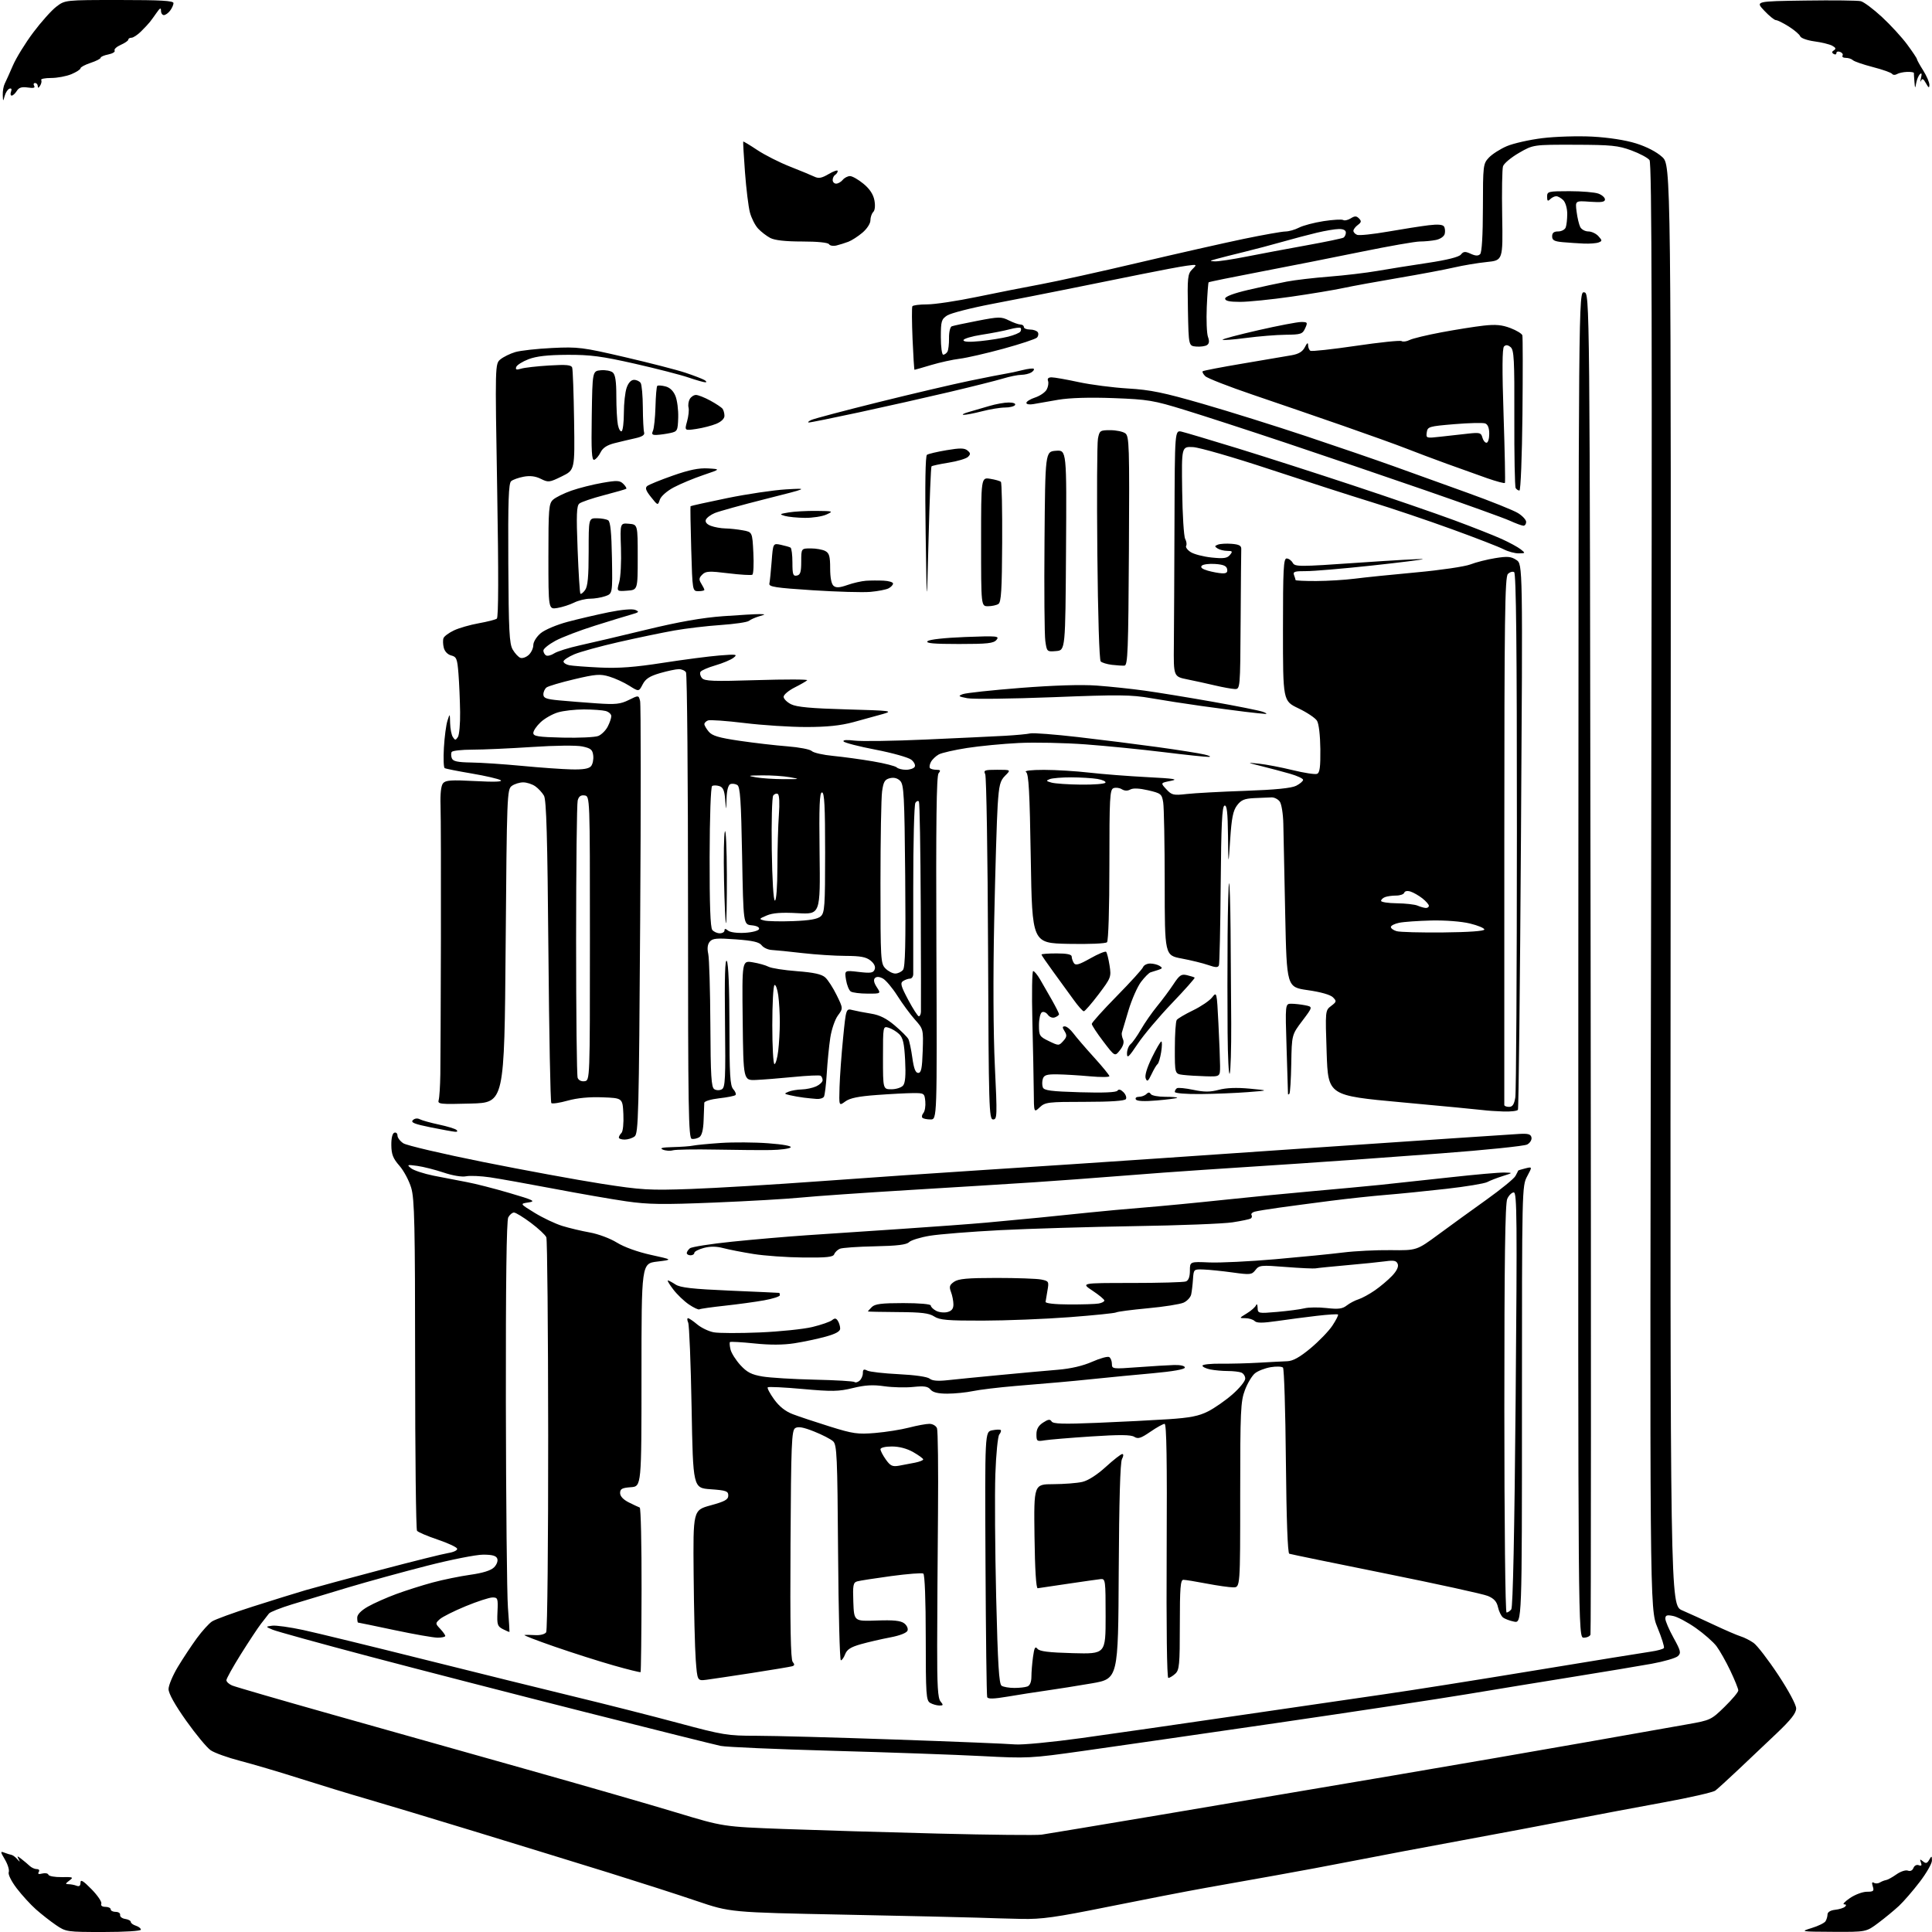 <?xml version="1.0" encoding="UTF-8" standalone="no"?>
<svg 
  version="1.1" 
  xmlns="http://www.w3.org/2000/svg" 
  xmlns:xlink="http://www.w3.org/1999/xlink" 
  xmlns:svg="http://www.w3.org/2000/svg"
  xmlns:rdf="http://www.w3.org/1999/02/22-rdf-syntax-ns#"
  xmlns:cc="http://creativecommons.org/ns#"
  xmlns:dc="http://purl.org/dc/elements/1.1/"
  viewBox="0 0 768 768"
  width="768"
  height="768"
>
<style>svg {background-color: white; }</style>"
<path stroke="none" fill="black" fill-rule="evenodd" d="M41.15,768.00C26.60,768.00 26.22,767.95 22.26,765.25C20.04,763.74 16.45,760.92 14.28,759.00C12.12,757.08 8.67,753.30 6.62,750.61C4.49,747.81 3.14,745.07 3.47,744.22C3.78,743.40 3.11,741.16 1.98,739.24C0.11,736.08 0.09,735.82 1.71,736.45C2.70,736.84 3.95,737.23 4.50,737.32C5.04,737.42 6.09,738.17 6.82,739.00C8.00,740.33 8.06,740.33 7.38,739.00C6.70,737.67 6.83,737.67 8.55,739.00C9.62,739.83 11.09,741.06 11.82,741.75C12.55,742.44 13.81,743.00 14.63,743.00C15.50,743.00 15.82,743.48 15.40,744.16C14.91,744.95 15.36,745.14 16.80,744.76C17.96,744.46 19.06,744.67 19.25,745.24C19.43,745.80 21.82,746.23 24.54,746.18C29.09,746.11 29.34,746.22 27.56,747.55C25.96,748.75 25.90,749.00 27.23,749.00C28.11,749.00 29.55,749.27 30.42,749.61C31.51,750.03 32.00,749.64 32.00,748.37C32.00,746.98 33.07,747.62 36.38,750.99C38.79,753.45 40.54,756.03 40.27,756.73C39.97,757.51 40.60,758.00 41.89,758.00C43.05,758.00 44.00,758.45 44.00,759.00C44.00,759.55 44.90,760.00 46.00,760.00C47.10,760.00 47.89,760.55 47.75,761.23C47.61,761.90 48.51,762.61 49.75,762.80C50.99,762.98 52.00,763.53 52.00,764.00C52.00,764.48 52.90,765.15 54.00,765.50C55.10,765.85 56.00,766.55 56.00,767.07C56.00,767.60 49.67,768.00 41.15,768.00zM728.67,767.93C715.64,767.86 715.55,767.85 720.20,766.41C722.79,765.62 725.25,764.41 725.67,763.73C726.10,763.06 726.46,761.83 726.47,761.00C726.49,760.08 727.66,759.37 729.50,759.17C731.15,758.99 732.93,758.43 733.45,757.92C734.04,757.35 733.90,757.00 733.06,757.00C732.32,757.00 733.38,755.88 735.40,754.50C737.43,753.12 740.45,752.00 742.11,752.00C744.74,752.00 745.05,751.72 744.46,749.87C744.01,748.44 744.15,747.97 744.89,748.43C745.50,748.81 746.56,748.77 747.25,748.34C747.94,747.91 749.05,747.47 749.71,747.37C750.38,747.27 752.25,746.24 753.87,745.09C755.49,743.94 757.53,743.27 758.40,743.60C759.37,743.97 760.23,743.56 760.62,742.55C760.99,741.59 761.89,741.13 762.74,741.45C763.80,741.86 764.04,741.55 763.59,740.37C763.07,739.02 763.22,738.94 764.40,739.91C765.55,740.87 766.05,740.75 766.89,739.31C767.86,737.63 767.94,737.65 767.97,739.60C767.99,740.76 765.80,744.58 763.11,748.10C760.42,751.62 756.71,755.91 754.86,757.63C753.01,759.35 749.33,762.39 746.67,764.38C741.85,768.00 741.85,768.00 728.67,767.93zM406.05,762.80C400.80,762.69 392.90,762.46 388.50,762.30C384.10,762.14 360.20,761.60 335.39,761.10C290.28,760.20 290.28,760.20 276.89,755.66C269.53,753.15 253.82,748.11 242.00,744.43C230.18,740.76 206.10,733.36 188.50,727.97C170.90,722.59 151.55,716.76 145.50,715.02C139.45,713.28 127.75,709.70 119.50,707.08C111.25,704.45 100.45,701.26 95.50,699.98C90.55,698.70 85.26,696.80 83.74,695.75C82.23,694.71 77.84,689.42 73.99,683.99C69.52,677.69 67.00,673.16 67.00,671.44C67.00,669.97 68.66,666.00 70.69,662.63C72.72,659.26 76.11,654.14 78.22,651.25C80.33,648.37 83.06,645.35 84.28,644.55C85.50,643.75 92.80,641.09 100.50,638.63C108.20,636.17 117.65,633.24 121.50,632.11C125.35,630.99 138.81,627.35 151.42,624.02C164.02,620.69 176.07,617.69 178.20,617.35C180.38,617.00 181.92,616.24 181.72,615.62C181.53,615.00 178.02,613.38 173.94,612.00C169.85,610.62 166.17,609.05 165.77,608.50C165.36,607.95 165.02,578.22 165.02,542.43C165.00,486.73 164.78,476.61 163.46,472.17C162.61,469.31 160.50,465.36 158.76,463.38C156.25,460.52 155.60,458.88 155.56,455.25C155.52,452.46 155.98,450.53 156.75,450.27C157.44,450.03 158.00,450.54 158.00,451.39C158.00,452.25 159.05,453.64 160.34,454.48C161.62,455.33 175.91,458.67 192.09,461.92C208.26,465.16 229.38,469.04 239.00,470.54C255.05,473.04 258.00,473.22 274.50,472.64C284.40,472.29 307.57,470.90 326.00,469.55C344.43,468.20 374.12,466.16 392.00,465.02C409.88,463.89 440.93,461.83 461.00,460.45C481.07,459.07 507.18,457.28 519.00,456.47C530.83,455.67 543.88,454.78 548.00,454.50C552.12,454.22 565.40,453.32 577.50,452.50C589.60,451.68 601.52,450.89 603.98,450.75C607.51,450.55 608.53,450.86 608.79,452.18C608.97,453.11 608.20,454.36 607.07,454.96C605.94,455.57 590.50,457.16 572.76,458.49C555.02,459.83 529.92,461.63 517.00,462.49C504.07,463.35 486.75,464.49 478.50,465.02C470.25,465.55 455.40,466.64 445.50,467.44C435.60,468.23 420.07,469.38 411.00,469.98C401.93,470.57 379.65,471.96 361.50,473.05C343.35,474.15 324.00,475.49 318.50,476.04C313.00,476.59 297.44,477.49 283.92,478.04C263.39,478.88 257.64,478.80 248.92,477.54C243.19,476.71 230.18,474.45 220.00,472.51C209.82,470.58 198.49,468.55 194.81,468.01C191.13,467.47 186.84,467.28 185.28,467.59C183.60,467.93 179.92,467.32 176.34,466.11C172.99,464.99 168.28,463.79 165.88,463.46C161.83,462.91 161.64,462.98 163.39,464.39C164.43,465.24 168.48,466.57 172.39,467.36C176.30,468.14 182.20,469.28 185.50,469.89C188.80,470.49 196.45,472.45 202.50,474.23C212.23,477.09 213.10,477.53 210.06,477.99C206.63,478.50 206.63,478.50 212.56,482.14C215.83,484.14 220.75,486.47 223.50,487.32C226.25,488.17 231.19,489.35 234.48,489.93C237.81,490.52 242.58,492.31 245.22,493.95C248.09,495.73 253.47,497.67 258.74,498.83C267.50,500.75 267.50,500.75 261.25,501.50C255.00,502.26 255.00,502.26 255.00,546.57C255.00,590.89 255.00,590.89 250.75,591.19C247.27,591.44 246.50,591.86 246.50,593.50C246.50,594.79 247.75,596.12 250.00,597.25C251.93,598.21 253.86,599.12 254.30,599.27C254.74,599.41 255.07,614.13 255.03,631.96C254.99,649.79 254.81,664.52 254.64,664.69C254.47,664.86 249.65,663.67 243.92,662.04C238.19,660.41 227.65,657.06 220.50,654.58C213.35,652.11 207.95,650.02 208.50,649.94C209.05,649.86 211.02,649.88 212.89,649.99C214.81,650.09 216.64,649.60 217.12,648.84C217.59,648.10 217.94,612.85 217.91,570.50C217.88,528.15 217.55,492.76 217.18,491.85C216.81,490.94 214.04,488.36 211.03,486.10C208.02,483.85 205.00,482.00 204.31,482.00C203.63,482.00 202.60,482.87 202.04,483.93C201.35,485.22 201.03,509.91 201.09,557.68C201.15,597.18 201.51,633.77 201.91,639.00C202.30,644.23 202.58,648.59 202.53,648.70C202.48,648.81 201.32,648.33 199.97,647.64C197.73,646.50 197.52,645.87 197.76,640.69C198.00,635.37 197.87,635.00 195.76,635.02C194.52,635.03 189.72,636.59 185.11,638.49C180.49,640.40 175.87,642.71 174.84,643.64C173.01,645.30 173.02,645.39 174.98,647.48C176.09,648.66 177.00,649.94 177.00,650.31C177.00,650.69 175.65,651.00 173.99,651.00C172.34,651.00 164.62,649.65 156.84,648.00C149.05,646.35 142.53,645.00 142.34,645.00C142.15,645.00 142.00,644.12 142.00,643.04C142.00,641.79 143.52,640.22 146.25,638.66C148.59,637.33 153.65,635.08 157.50,633.66C161.35,632.24 167.88,630.17 172.00,629.06C176.12,627.95 182.88,626.57 187.00,625.99C191.93,625.30 195.15,624.29 196.39,623.05C197.46,621.98 198.02,620.48 197.67,619.58C197.23,618.43 195.70,618.00 192.05,618.00C189.29,618.00 179.26,619.98 169.77,622.41C160.27,624.84 146.20,628.70 138.50,631.00C130.80,633.31 120.74,636.34 116.15,637.74C111.56,639.15 107.40,640.79 106.92,641.40C106.43,642.00 104.99,643.85 103.73,645.50C102.46,647.15 98.86,652.61 95.71,657.63C92.57,662.65 90.00,667.28 90.00,667.90C90.00,668.53 91.01,669.47 92.25,670.00C93.49,670.53 111.15,675.66 131.50,681.40C151.85,687.14 186.95,697.04 209.50,703.39C232.05,709.74 258.82,717.46 269.00,720.55C287.50,726.15 287.50,726.15 311.50,727.05C324.70,727.54 352.38,728.37 373.00,728.88C393.62,729.40 412.07,729.59 414.00,729.31C415.93,729.03 437.52,725.44 462.00,721.32C486.48,717.21 527.42,710.28 553.00,705.93C578.58,701.59 613.45,695.56 630.50,692.55C647.55,689.53 665.69,686.33 670.81,685.43C679.91,683.83 680.25,683.67 685.56,678.48C688.55,675.56 691.00,672.64 691.00,671.98C691.00,671.32 689.58,667.80 687.84,664.14C686.11,660.49 683.62,656.10 682.33,654.38C681.03,652.67 677.31,649.40 674.06,647.12C670.81,644.84 666.77,642.70 665.08,642.37C662.61,641.87 662.00,642.09 662.00,643.45C662.00,644.38 663.46,647.79 665.25,651.03C668.12,656.23 668.33,657.08 667.00,658.33C666.17,659.11 661.45,660.48 656.50,661.38C651.55,662.27 637.60,664.60 625.50,666.54C613.40,668.48 594.27,671.61 583.00,673.49C571.73,675.37 537.75,680.51 507.50,684.92C477.25,689.32 442.72,694.31 430.77,695.99C409.60,698.98 408.55,699.03 390.27,698.07C379.95,697.53 353.27,696.58 331.00,695.97C308.73,695.35 288.70,694.48 286.50,694.03C284.30,693.58 260.00,687.51 232.50,680.55C205.00,673.59 166.48,663.66 146.89,658.48C127.31,653.30 109.99,648.51 108.39,647.84C105.50,646.61 105.50,646.61 108.21,646.24C109.70,646.04 115.28,646.82 120.61,647.97C125.94,649.13 147.44,654.37 168.40,659.62C189.35,664.87 216.43,671.56 228.57,674.50C240.71,677.43 259.16,682.11 269.58,684.91C287.49,689.72 289.18,690.00 300.79,690.00C307.54,690.00 332.28,690.67 355.78,691.49C379.28,692.30 400.75,693.18 403.50,693.43C406.25,693.68 418.18,692.54 430.00,690.90C441.82,689.26 469.73,685.25 492.00,681.98C514.27,678.71 540.60,674.88 550.50,673.46C560.40,672.05 587.17,667.81 610.00,664.05C632.83,660.29 653.63,656.91 656.23,656.55C658.83,656.18 661.17,655.53 661.43,655.11C661.70,654.68 660.53,650.99 658.85,646.91C655.78,639.50 655.78,639.50 656.35,352.39C656.79,128.68 656.65,64.91 655.71,63.64C655.04,62.74 651.80,61.01 648.50,59.79C643.23,57.85 640.50,57.58 626.00,57.54C609.50,57.50 609.50,57.50 603.80,60.79C600.67,62.60 597.82,64.99 597.47,66.10C597.12,67.20 596.97,76.07 597.14,85.80C597.44,103.50 597.44,103.50 590.97,104.16C587.41,104.52 581.58,105.50 578.00,106.33C574.42,107.16 564.52,109.03 556.00,110.47C547.48,111.91 537.58,113.72 534.00,114.49C530.42,115.26 521.07,116.82 513.20,117.95C505.34,119.08 496.23,120.00 492.95,120.00C488.73,120.00 487.00,119.62 487.00,118.70C487.00,117.88 490.42,116.59 496.25,115.23C501.34,114.04 508.20,112.56 511.50,111.94C514.80,111.31 522.45,110.42 528.50,109.95C534.55,109.48 543.10,108.46 547.50,107.70C551.90,106.93 560.90,105.50 567.50,104.51C575.24,103.35 579.94,102.17 580.73,101.19C581.76,99.92 582.42,99.87 584.64,100.88C586.54,101.75 587.61,101.79 588.38,101.02C589.06,100.34 589.46,93.59 589.48,82.56C589.50,65.70 589.57,65.09 591.85,62.66C593.14,61.29 596.33,59.24 598.94,58.12C601.55,57.00 607.92,55.56 613.09,54.92C618.27,54.28 627.23,54.01 633.00,54.31C639.46,54.66 646.13,55.69 650.34,57.00C654.56,58.32 658.54,60.38 660.73,62.39C664.28,65.64 664.28,65.64 664.10,351.86C663.92,638.08 663.92,638.08 668.71,640.15C671.34,641.28 677.10,643.91 681.50,645.98C685.90,648.05 690.62,650.08 692.00,650.50C693.38,650.92 695.66,652.08 697.08,653.08C698.49,654.07 702.88,659.77 706.83,665.74C710.99,672.03 714.00,677.65 714.00,679.12C714.00,680.99 711.94,683.62 706.25,689.03C701.99,693.09 695.12,699.58 691.00,703.47C686.88,707.36 682.78,711.09 681.89,711.77C681.00,712.46 671.78,714.57 661.39,716.46C651.00,718.36 634.17,721.53 624.00,723.50C613.83,725.48 594.48,729.12 581.00,731.60C567.52,734.08 548.62,737.64 539.00,739.53C529.38,741.41 515.09,744.09 507.25,745.47C499.41,746.86 486.81,749.11 479.25,750.46C471.69,751.81 454.27,755.19 440.55,757.96C419.59,762.19 414.07,762.97 406.05,762.80zM373.37,677.97C372.34,677.95 370.71,677.48 369.75,676.92C368.16,675.99 368.00,673.66 368.00,651.01C368.00,636.05 367.61,625.88 367.03,625.52C366.50,625.19 360.76,625.64 354.28,626.51C347.80,627.39 341.69,628.34 340.71,628.63C339.16,629.09 338.96,630.17 339.21,636.83C339.50,644.50 339.50,644.50 348.50,644.18C355.14,643.94 358.00,644.23 359.41,645.28C360.49,646.09 361.07,647.37 360.75,648.21C360.40,649.11 357.68,650.18 353.84,650.90C350.35,651.56 345.12,652.77 342.21,653.59C338.24,654.71 336.69,655.69 335.98,657.54C335.47,658.89 334.69,660.00 334.25,660.00C333.81,660.00 333.32,640.76 333.15,617.25C332.88,578.79 332.68,574.34 331.18,572.94C330.25,572.08 326.85,570.33 323.61,569.04C319.31,567.33 317.28,566.97 316.11,567.70C314.68,568.61 314.47,573.67 314.24,613.99C314.05,646.36 314.30,659.66 315.10,660.62C315.95,661.64 315.89,662.07 314.86,662.37C314.11,662.59 306.98,663.78 299.00,665.02C291.02,666.25 282.86,667.47 280.85,667.73C277.20,668.19 277.20,668.19 276.57,659.85C276.23,655.26 275.85,639.98 275.73,625.91C275.50,600.32 275.50,600.32 282.50,598.40C288.18,596.84 289.50,596.11 289.50,594.49C289.50,592.74 288.66,592.44 282.50,592.00C275.50,591.50 275.50,591.50 274.92,559.50C274.60,541.90 273.99,526.71 273.56,525.75C273.13,524.79 273.11,524.00 273.50,524.00C273.89,524.00 275.53,525.11 277.14,526.46C278.74,527.81 281.70,529.23 283.71,529.61C285.72,529.98 293.92,530.01 301.93,529.67C309.94,529.33 319.40,528.36 322.94,527.50C326.48,526.64 330.00,525.42 330.76,524.78C331.83,523.90 332.36,523.96 333.06,525.06C333.56,525.85 333.98,527.23 333.98,528.12C334.00,529.24 332.24,530.22 328.25,531.33C325.09,532.20 319.51,533.39 315.85,533.96C311.40,534.66 306.13,534.69 299.90,534.04C294.78,533.51 290.40,533.27 290.17,533.49C289.95,533.72 290.05,535.07 290.41,536.50C290.77,537.93 292.53,540.70 294.33,542.67C296.94,545.51 298.72,546.43 303.05,547.17C306.05,547.68 315.39,548.25 323.80,548.44C332.22,548.62 339.38,549.05 339.71,549.38C340.04,549.71 340.92,549.48 341.66,548.87C342.40,548.26 343.00,546.89 343.00,545.84C343.00,544.34 343.38,544.13 344.75,544.83C345.71,545.33 351.35,545.97 357.27,546.26C363.64,546.57 368.65,547.29 369.54,548.03C370.57,548.89 372.83,549.08 376.77,548.64C379.92,548.29 389.25,547.37 397.50,546.59C405.75,545.80 416.10,544.86 420.50,544.50C425.67,544.07 430.51,542.94 434.18,541.31C437.30,539.93 440.34,539.09 440.93,539.46C441.52,539.82 442.00,541.05 442.00,542.19C442.00,544.20 442.31,544.23 452.25,543.49C457.89,543.07 464.41,542.68 466.75,542.61C469.28,542.55 471.00,542.95 471.00,543.62C471.00,544.32 466.28,545.16 458.25,545.89C451.24,546.52 441.23,547.48 436.00,548.03C430.77,548.57 424.02,549.23 421.00,549.48C417.98,549.74 410.10,550.40 403.50,550.96C396.90,551.52 389.34,552.43 386.70,552.99C384.06,553.54 379.50,554.00 376.57,554.00C372.88,554.00 370.83,553.50 369.90,552.38C368.84,551.10 367.40,550.88 363.03,551.33C359.99,551.65 354.80,551.52 351.50,551.05C347.00,550.40 343.88,550.58 339.02,551.77C333.38,553.15 330.79,553.20 319.13,552.15C311.76,551.48 305.49,551.18 305.19,551.48C304.89,551.77 306.03,553.92 307.71,556.26C309.77,559.10 312.21,561.05 315.14,562.16C317.54,563.08 324.15,565.28 329.82,567.05C339.10,569.95 340.94,570.21 347.90,569.63C352.16,569.27 358.22,568.31 361.37,567.49C364.52,566.67 368.15,566.00 369.44,566.00C370.75,566.00 372.09,566.78 372.47,567.75C372.84,568.71 373.02,583.90 372.87,601.50C372.71,619.10 372.56,642.77 372.54,654.10C372.51,670.13 372.80,675.06 373.87,676.35C375.07,677.78 375.00,678.00 373.37,677.97zM400.67,674.41C394.98,675.37 392.72,675.43 392.42,674.62C392.19,674.00 391.89,650.02 391.75,621.32C391.50,569.15 391.50,569.15 394.41,568.57C396.01,568.25 397.54,568.20 397.80,568.47C398.07,568.73 397.81,569.53 397.23,570.23C396.65,570.93 395.95,578.02 395.67,585.98C395.39,593.95 395.54,615.95 395.99,634.87C396.65,661.77 397.12,669.46 398.16,670.12C398.90,670.59 401.15,670.98 403.17,670.98C405.19,670.99 407.55,670.73 408.42,670.39C409.41,670.01 410.00,668.58 410.00,666.53C410.00,664.74 410.29,661.19 410.64,658.64C411.14,654.98 411.51,654.29 412.39,655.40C413.22,656.45 416.82,656.90 426.50,657.16C439.50,657.50 439.50,657.50 439.50,642.50C439.50,628.09 439.42,627.51 437.50,627.72C436.40,627.84 430.55,628.67 424.50,629.57C418.45,630.46 413.05,631.27 412.50,631.35C411.87,631.44 411.40,623.86 411.23,610.75C410.96,590.00 410.96,590.00 418.73,589.98C423.00,589.96 428.18,589.56 430.24,589.08C432.55,588.55 436.12,586.26 439.57,583.11C442.65,580.30 445.59,578.00 446.12,578.00C446.68,578.00 446.64,578.81 446.00,580.00C445.30,581.31 444.86,596.67 444.71,624.67C444.50,667.34 444.50,667.34 434.00,669.16C428.23,670.15 420.12,671.44 416.00,672.02C411.88,672.60 404.98,673.67 400.67,674.41zM464.42,667.00C463.87,667.00 463.61,646.82 463.77,616.50C463.96,580.62 463.72,566.00 462.95,566.00C462.35,566.00 459.80,567.42 457.28,569.15C453.51,571.74 452.38,572.10 450.87,571.15C449.52,570.31 445.04,570.27 433.77,571.01C425.37,571.56 417.04,572.26 415.25,572.55C412.20,573.06 412.00,572.91 412.00,570.16C412.00,568.10 412.78,566.72 414.63,565.51C416.67,564.17 417.42,564.07 418.03,565.05C418.64,566.03 422.66,566.15 436.15,565.60C445.69,565.21 458.45,564.56 464.50,564.16C473.05,563.59 476.54,562.91 480.18,561.07C482.75,559.78 487.14,556.72 489.93,554.28C492.72,551.84 495.00,549.03 495.00,548.03C495.00,547.03 494.29,545.94 493.42,545.61C492.55,545.27 490.13,545.00 488.04,545.00C485.96,545.00 482.84,544.72 481.12,544.38C479.41,544.03 478.00,543.36 478.00,542.88C478.00,542.39 481.26,542.04 485.25,542.08C489.24,542.13 496.10,541.95 500.50,541.69C504.90,541.44 509.94,541.17 511.70,541.11C513.97,541.03 516.65,539.54 520.97,535.95C524.31,533.16 528.23,529.11 529.67,526.92C531.11,524.74 532.11,522.77 531.88,522.54C531.65,522.31 527.87,522.55 523.48,523.06C519.09,523.57 511.98,524.50 507.68,525.13C501.87,525.97 499.57,525.97 498.73,525.13C498.11,524.51 496.45,524.00 495.05,524.00C492.52,523.99 492.53,523.98 495.64,522.08C497.37,521.03 499.02,519.56 499.31,518.83C499.60,518.10 499.88,518.55 499.92,519.84C500.00,522.13 500.12,522.16 507.75,521.50C512.01,521.13 516.85,520.49 518.50,520.08C520.15,519.66 524.13,519.61 527.35,519.97C532.02,520.50 533.64,520.29 535.35,518.95C536.53,518.03 538.62,516.93 540.00,516.50C541.38,516.07 544.30,514.48 546.50,512.96C548.70,511.44 551.80,508.83 553.38,507.16C555.24,505.20 556.03,503.53 555.62,502.46C555.11,501.13 554.13,500.91 550.74,501.38C548.41,501.70 541.55,502.40 535.50,502.93C529.45,503.47 523.83,504.03 523.00,504.19C522.17,504.34 516.81,504.09 511.07,503.64C501.26,502.86 500.56,502.93 499.07,504.84C497.60,506.74 497.01,506.80 490.00,505.83C485.88,505.26 480.70,504.73 478.50,504.65C474.52,504.50 474.50,504.52 474.23,508.50C474.09,510.70 473.76,513.44 473.51,514.58C473.25,515.72 471.90,517.18 470.50,517.82C469.10,518.45 462.69,519.47 456.26,520.06C449.83,520.66 444.16,521.40 443.67,521.71C443.17,522.01 434.84,522.86 425.14,523.60C415.44,524.34 399.95,524.95 390.71,524.97C376.63,525.00 373.52,524.73 371.36,523.32C369.33,521.99 366.28,521.62 356.90,521.57C350.36,521.53 345.01,521.42 345.00,521.32C345.00,521.22 345.71,520.44 346.57,519.57C347.81,518.33 350.47,518.00 359.07,518.00C365.42,518.00 370.00,518.40 370.00,518.96C370.00,519.50 370.94,520.43 372.09,521.05C373.24,521.67 375.27,521.90 376.59,521.57C378.30,521.14 379.00,520.26 379.00,518.55C379.00,517.22 378.57,514.99 378.04,513.60C377.24,511.49 377.44,510.80 379.26,509.53C380.98,508.33 384.56,508.00 396.10,508.00C404.16,508.00 412.17,508.28 413.90,508.63C416.89,509.23 417.01,509.43 416.40,512.88C416.05,514.87 415.70,516.95 415.63,517.50C415.55,518.10 419.27,518.52 425.00,518.54C430.23,518.56 435.51,518.40 436.75,518.17C437.99,517.95 439.00,517.41 439.00,516.98C439.00,516.54 436.90,514.80 434.33,513.09C429.66,510.00 429.66,510.00 449.75,510.00C460.80,510.00 470.55,509.73 471.42,509.39C472.46,508.99 473.00,507.54 473.00,505.14C473.00,501.50 473.00,501.50 480.71,501.84C484.96,502.02 496.77,501.45 506.97,500.56C517.16,499.67 529.33,498.47 534.00,497.88C538.67,497.30 547.15,496.88 552.83,496.95C563.16,497.08 563.16,497.08 571.83,490.70C576.60,487.18 585.18,480.97 590.91,476.88C596.63,472.79 601.81,468.56 602.41,467.48C603.01,466.39 603.50,465.42 603.50,465.33C603.50,465.24 604.77,464.84 606.32,464.46C609.14,463.75 609.14,463.75 607.07,467.61C605.02,471.43 605.00,472.41 605.00,558.36C605.00,645.25 605.00,645.25 601.85,644.62C600.11,644.27 598.11,643.51 597.41,642.92C596.71,642.34 595.83,640.50 595.46,638.84C594.99,636.66 593.87,635.43 591.46,634.42C589.63,633.65 571.34,629.65 550.81,625.51C530.29,621.38 513.05,617.83 512.50,617.63C511.87,617.39 511.38,603.90 511.16,580.88C510.98,560.87 510.46,544.12 510.01,543.65C509.56,543.18 507.35,543.10 505.10,543.48C502.85,543.86 500.05,544.95 498.88,545.90C497.71,546.84 495.91,549.84 494.88,552.56C493.17,557.07 493.00,560.73 493.00,594.25C493.00,631.00 493.00,631.00 490.25,631.00C488.74,631.00 483.97,630.32 479.66,629.50C475.35,628.67 471.19,628.00 470.41,628.00C469.25,628.00 469.00,631.14 469.00,645.85C469.00,661.86 468.81,663.86 467.17,665.35C466.17,666.26 464.93,667.00 464.42,667.00zM629.57,651.00C627.31,651.00 627.31,651.00 627.41,383.46C627.50,115.92 627.50,115.92 629.73,116.21C631.95,116.50 631.95,116.50 632.30,382.53C632.49,528.85 632.46,649.11 632.24,649.78C632.02,650.45 630.82,651.00 629.57,651.00zM598.88,641.00C599.36,641.00 600.21,640.44 600.76,639.75C601.41,638.95 602.03,609.01 602.49,556.25C603.11,484.89 603.02,474.00 601.76,474.00C600.97,474.00 599.80,475.15 599.16,476.55C598.31,478.41 598.00,500.74 598.00,560.05C598.00,605.82 598.38,641.00 598.88,641.00zM357.38,582.64C359.10,582.34 361.96,581.80 363.75,581.43C365.54,581.07 367.00,580.49 366.99,580.14C366.99,579.79 365.21,578.49 363.04,577.25C360.55,575.82 357.44,575.00 354.55,575.00C351.92,575.00 350.00,575.46 350.00,576.10C350.00,576.70 350.96,578.54 352.13,580.19C353.94,582.72 354.75,583.10 357.38,582.64zM278.03,520.48C277.65,520.72 275.77,519.85 273.86,518.55C271.94,517.25 269.15,514.57 267.64,512.59C266.13,510.62 265.16,509.00 265.48,509.00C265.81,509.00 267.18,509.72 268.53,510.61C270.43,511.86 275.27,512.40 290.24,513.05C300.83,513.50 309.61,513.90 309.75,513.94C309.89,513.97 310.00,514.40 310.00,514.89C310.00,515.37 307.19,516.28 303.75,516.90C300.31,517.52 293.28,518.48 288.11,519.04C282.95,519.60 278.41,520.24 278.03,520.48zM319.28,499.88C312.80,499.82 303.90,499.19 299.50,498.48C295.10,497.78 289.70,496.72 287.50,496.14C284.78,495.42 282.30,495.40 279.75,496.08C277.69,496.63 276.00,497.51 276.00,498.04C276.00,498.57 275.32,499.00 274.50,499.00C273.68,499.00 273.00,498.61 273.00,498.12C273.00,497.64 273.56,496.78 274.25,496.22C274.94,495.65 282.48,494.47 291.00,493.59C299.52,492.71 313.02,491.55 321.00,491.01C328.98,490.48 345.85,489.35 358.50,488.50C371.15,487.65 386.23,486.54 392.00,486.02C397.77,485.50 407.23,484.61 413.00,484.04C418.77,483.47 427.77,482.55 433.00,482.00C438.23,481.45 448.12,480.54 455.00,479.99C461.88,479.44 476.05,478.08 486.50,476.96C496.95,475.85 512.92,474.29 522.00,473.49C531.08,472.69 543.00,471.58 548.50,471.02C554.00,470.45 566.60,469.09 576.50,468.00C586.40,466.90 596.08,466.05 598.00,466.10C601.50,466.20 601.50,466.20 597.37,467.50C595.09,468.22 592.32,469.29 591.21,469.89C590.09,470.48 582.73,471.70 574.84,472.59C566.95,473.48 556.23,474.56 551.00,474.98C545.77,475.40 535.88,476.46 529.00,477.34C522.12,478.22 512.90,479.45 508.50,480.06C504.10,480.67 499.71,481.39 498.74,481.66C497.76,481.93 497.21,482.53 497.50,483.00C497.79,483.48 497.65,484.10 497.19,484.38C496.72,484.67 493.45,485.36 489.92,485.90C486.39,486.45 468.88,487.13 451.00,487.41C433.12,487.70 409.05,488.42 397.50,489.01C385.95,489.61 373.41,490.61 369.64,491.23C365.87,491.85 362.15,493.00 361.37,493.77C360.34,494.80 356.66,495.25 347.73,495.43C341.00,495.56 334.75,496.00 333.83,496.41C332.91,496.82 331.91,497.79 331.61,498.58C331.18,499.71 328.62,499.98 319.28,499.88zM267.50,457.26C266.40,457.58 264.60,457.46 263.50,456.99C262.07,456.38 263.21,456.10 267.50,455.99C270.80,455.91 274.40,455.65 275.50,455.40C276.60,455.16 281.57,454.68 286.54,454.34C291.52,454.01 300.00,454.06 305.39,454.47C311.35,454.91 314.84,455.56 314.28,456.12C313.78,456.62 310.24,457.09 306.43,457.16C302.62,457.22 292.75,457.14 284.50,456.98C276.25,456.82 268.60,456.95 267.50,457.26zM248.31,453.00C247.04,453.00 246.00,452.64 246.00,452.20C246.00,451.76 246.47,450.93 247.05,450.35C247.64,449.76 247.97,446.47 247.80,442.90C247.50,436.50 247.50,436.50 239.50,436.20C234.29,436.00 229.46,436.46 225.66,437.52C222.45,438.42 219.52,438.86 219.16,438.49C218.80,438.13 218.28,410.98 218.00,378.17C217.62,332.84 217.20,317.97 216.24,316.30C215.55,315.09 213.99,313.40 212.77,312.55C211.55,311.70 209.39,311.00 207.97,311.00C206.55,311.00 204.51,311.64 203.44,312.42C201.57,313.79 201.48,315.93 201.00,376.08C200.50,438.32 200.50,438.32 187.18,438.68C174.80,439.02 173.89,438.92 174.38,437.27C174.67,436.30 174.97,431.68 175.04,427.00C175.11,422.32 175.21,398.02 175.27,373.00C175.32,347.98 175.26,324.20 175.12,320.18C174.97,315.50 175.32,312.32 176.11,311.37C177.13,310.14 179.36,309.98 188.92,310.49C196.52,310.90 199.98,310.78 199.00,310.14C198.17,309.61 193.00,308.41 187.50,307.48C182.00,306.55 177.17,305.59 176.76,305.34C176.35,305.09 176.21,301.43 176.46,297.20C176.70,292.96 177.34,288.15 177.87,286.50C178.83,283.50 178.83,283.50 178.93,287.50C178.99,289.70 179.47,292.18 180.02,293.00C180.89,294.33 181.11,294.33 182.01,293.00C182.57,292.18 182.97,287.68 182.90,283.00C182.83,278.32 182.54,271.50 182.25,267.82C181.78,261.86 181.47,261.08 179.38,260.56C177.98,260.21 176.78,258.97 176.41,257.49C176.06,256.12 176.02,254.40 176.30,253.66C176.58,252.92 178.45,251.54 180.46,250.59C182.46,249.64 186.89,248.37 190.30,247.76C193.71,247.15 196.95,246.32 197.50,245.92C198.16,245.42 198.21,228.25 197.64,194.89C196.78,144.60 196.78,144.60 198.97,142.82C200.17,141.85 202.81,140.56 204.83,139.96C206.85,139.36 213.45,138.62 219.50,138.33C229.86,137.83 231.55,138.05 248.50,141.99C258.40,144.29 269.20,147.07 272.50,148.18C275.80,149.28 279.18,150.58 280.00,151.06C280.82,151.54 281.01,151.95 280.41,151.97C279.81,151.99 276.80,151.13 273.72,150.08C270.65,149.02 261.01,146.54 252.32,144.57C239.17,141.60 234.64,141.00 225.50,141.05C217.68,141.09 213.22,141.60 210.08,142.80C207.65,143.74 205.46,145.13 205.20,145.90C204.84,146.97 205.30,147.12 207.12,146.56C208.43,146.15 213.43,145.58 218.23,145.29C225.10,144.87 227.07,145.05 227.45,146.13C227.71,146.88 228.05,156.35 228.21,167.17C228.50,186.83 228.50,186.83 223.32,189.37C218.41,191.78 217.97,191.83 215.01,190.36C212.87,189.29 210.73,189.02 208.19,189.49C206.16,189.87 203.91,190.66 203.20,191.26C202.17,192.11 201.93,199.02 202.06,223.92C202.20,250.73 202.46,255.91 203.81,258.22C204.68,259.71 206.05,261.19 206.84,261.49C207.64,261.80 209.12,261.29 210.14,260.37C211.17,259.45 212.00,257.67 212.00,256.43C212.00,255.17 213.28,253.10 214.92,251.72C216.55,250.35 221.30,248.34 225.67,247.18C229.98,246.03 237.35,244.32 242.05,243.36C247.21,242.32 251.37,241.96 252.55,242.46C254.24,243.17 254.04,243.41 251.00,244.27C249.07,244.81 242.55,246.80 236.50,248.71C230.45,250.61 223.36,253.32 220.75,254.74C218.14,256.16 216.00,257.89 216.00,258.60C216.00,259.31 216.47,260.17 217.04,260.53C217.62,260.88 219.08,260.52 220.29,259.73C221.51,258.94 226.10,257.50 230.50,256.53C234.90,255.57 246.82,252.77 257.00,250.30C269.88,247.18 279.14,245.55 287.50,244.94C294.10,244.46 300.62,244.09 302.00,244.12C304.44,244.17 304.43,244.19 301.69,245.02C300.14,245.48 298.34,246.29 297.69,246.81C297.03,247.34 292.00,248.07 286.50,248.45C281.00,248.82 272.68,249.81 268.00,250.64C263.32,251.47 253.43,253.53 246.00,255.22C238.57,256.91 230.59,259.11 228.25,260.11C225.91,261.11 224.00,262.39 224.00,262.95C224.00,263.50 225.01,264.17 226.25,264.43C227.49,264.68 233.00,265.10 238.50,265.36C245.94,265.71 252.34,265.23 263.50,263.49C271.75,262.21 281.88,260.89 286.00,260.56C292.78,260.02 293.32,260.11 291.59,261.46C290.55,262.28 287.31,263.64 284.39,264.49C281.48,265.33 278.82,266.49 278.46,267.06C278.11,267.62 278.37,268.74 279.04,269.54C280.05,270.77 283.49,270.90 300.87,270.36C312.22,270.01 321.22,270.03 320.87,270.41C320.53,270.78 318.28,272.08 315.87,273.29C313.47,274.51 311.50,276.17 311.50,276.99C311.50,277.80 312.85,279.15 314.50,279.97C316.71,281.07 322.53,281.60 336.50,281.99C354.18,282.48 355.19,282.61 351.00,283.82C348.52,284.53 343.23,285.99 339.24,287.06C334.04,288.45 328.71,289.00 320.45,289.00C314.11,289.00 303.06,288.29 295.90,287.41C288.75,286.54 282.24,286.08 281.45,286.38C280.65,286.69 280.00,287.35 280.00,287.86C280.00,288.36 280.79,289.72 281.75,290.86C283.12,292.49 285.79,293.28 294.00,294.48C299.77,295.33 308.32,296.32 312.99,296.68C317.66,297.04 322.03,297.88 322.70,298.56C323.38,299.24 327.21,300.11 331.22,300.49C335.22,300.88 342.32,301.85 347.00,302.65C351.67,303.44 355.93,304.53 356.45,305.05C356.97,305.57 358.63,306.00 360.14,306.00C361.65,306.00 363.21,305.48 363.60,304.84C364.00,304.19 363.41,302.94 362.27,302.01C361.14,301.10 354.75,299.30 348.06,298.01C341.38,296.73 335.65,295.25 335.33,294.72C334.97,294.15 336.64,294.02 339.62,294.40C342.30,294.75 355.07,294.56 368.00,293.98C380.93,293.41 395.10,292.73 399.50,292.49C403.90,292.24 408.43,291.81 409.57,291.54C410.71,291.27 419.26,291.93 428.57,293.00C437.88,294.07 452.14,295.87 460.25,296.99C468.37,298.11 476.69,299.43 478.75,299.92C480.81,300.40 481.60,300.83 480.50,300.88C479.40,300.92 471.30,300.07 462.50,298.98C453.70,297.90 439.75,296.51 431.50,295.90C423.25,295.29 411.32,295.04 405.00,295.35C398.68,295.66 389.42,296.55 384.43,297.33C379.44,298.10 374.38,299.26 373.20,299.89C372.02,300.53 370.60,301.88 370.06,302.89C369.51,303.91 369.35,305.02 369.70,305.37C370.05,305.72 371.21,306.00 372.29,306.00C373.84,306.00 374.01,306.29 373.10,307.38C372.26,308.39 372.03,326.87 372.23,376.88C372.50,445.00 372.50,445.00 369.92,445.00C368.50,445.00 367.04,444.70 366.68,444.34C366.31,443.98 366.49,443.11 367.08,442.41C367.66,441.71 367.99,439.64 367.82,437.82C367.51,434.60 367.37,434.50 363.00,434.52C360.52,434.53 354.00,434.87 348.50,435.28C341.22,435.81 337.82,436.51 336.00,437.86C333.50,439.70 333.50,439.70 333.73,432.10C333.86,427.92 334.49,419.18 335.14,412.68C336.31,400.86 336.31,400.86 338.91,401.52C340.33,401.88 343.65,402.53 346.27,402.94C349.69,403.49 352.36,404.83 355.69,407.65C358.24,409.81 360.68,412.24 361.09,413.04C361.50,413.84 362.22,417.20 362.67,420.50C363.27,424.80 363.93,426.50 365.00,426.50C366.20,426.50 366.56,424.74 366.79,417.80C367.07,409.15 367.05,409.06 363.69,405.30C361.83,403.21 358.69,398.94 356.71,395.81C354.73,392.69 352.13,389.61 350.95,388.97C349.53,388.21 348.45,388.15 347.80,388.80C347.15,389.45 347.40,390.68 348.52,392.39C350.23,395.00 350.23,395.00 344.87,394.98C341.91,394.98 338.92,394.60 338.21,394.15C337.51,393.71 336.65,391.62 336.31,389.51C335.69,385.69 335.69,385.69 341.37,386.36C346.15,386.92 347.16,386.76 347.69,385.36C348.11,384.28 347.52,383.03 346.06,381.84C344.29,380.42 342.06,380.00 336.14,379.98C331.94,379.97 324.23,379.47 319.00,378.87C313.77,378.26 308.28,377.71 306.79,377.63C305.31,377.56 303.51,376.73 302.79,375.79C301.82,374.49 299.28,373.91 292.48,373.41C284.91,372.85 283.24,373.00 282.14,374.33C281.26,375.39 281.06,377.01 281.54,379.18C281.93,380.97 282.31,393.61 282.38,407.26C282.48,427.79 282.75,432.23 283.95,432.97C284.78,433.48 286.07,433.50 286.95,433.01C288.30,432.25 288.46,428.78 288.20,406.32C287.99,388.50 288.21,380.97 288.92,382.00C289.55,382.92 289.95,392.78 289.96,407.40C289.97,427.36 290.22,431.58 291.49,432.98C292.32,433.91 292.72,434.95 292.37,435.30C292.02,435.65 289.10,436.23 285.87,436.59C282.64,436.96 279.98,437.76 279.96,438.38C279.93,439.00 279.82,442.10 279.70,445.29C279.57,449.15 279.00,451.39 278.00,452.04C277.17,452.56 275.82,452.88 275.00,452.73C273.68,452.50 273.50,441.46 273.50,360.48C273.50,309.89 273.14,267.94 272.69,267.25C272.25,266.56 270.97,266.00 269.84,266.00C268.72,266.00 265.37,266.71 262.39,267.57C258.24,268.78 256.62,269.83 255.46,272.07C253.95,274.99 253.95,274.99 250.13,272.58C248.04,271.26 244.46,269.62 242.18,268.94C238.58,267.86 236.80,267.99 228.28,270.01C222.90,271.28 217.94,272.75 217.25,273.28C216.56,273.81 216.00,275.05 216.00,276.03C216.00,277.50 217.13,277.93 222.25,278.41C225.69,278.73 232.44,279.27 237.26,279.60C244.71,280.11 246.61,279.91 249.94,278.26C253.86,276.32 253.86,276.32 254.45,278.66C254.77,279.95 254.79,319.14 254.48,365.75C253.98,443.07 253.79,450.61 252.27,451.75C251.36,452.44 249.58,453.00 248.31,453.00zM180.95,449.90C180.15,449.85 175.77,449.06 171.21,448.14C164.80,446.85 163.19,446.21 164.11,445.29C164.84,444.56 165.93,444.42 166.90,444.93C167.78,445.39 171.20,446.34 174.50,447.04C177.80,447.74 180.93,448.70 181.45,449.16C182.02,449.66 181.82,449.96 180.95,449.90zM394.77,445.00C393.15,445.00 393.02,440.70 392.77,377.25C392.62,339.99 392.11,308.71 391.64,307.75C390.88,306.19 391.39,306.00 396.35,306.00C401.91,306.00 401.91,306.00 399.56,308.35C397.54,310.37 397.12,312.04 396.59,320.10C396.25,325.27 395.63,345.93 395.21,366.00C394.74,388.35 394.85,410.74 395.47,423.75C396.43,443.62 396.39,445.00 394.77,445.00zM413.31,440.17C411.00,442.35 411.00,442.35 410.94,433.92C410.90,429.29 410.65,416.61 410.38,405.75C410.12,394.89 410.26,386.00 410.70,386.01C411.14,386.01 412.36,387.47 413.41,389.26C414.46,391.04 416.59,394.75 418.14,397.50C419.69,400.25 420.97,402.79 420.98,403.14C420.99,403.50 420.27,404.07 419.37,404.41C418.42,404.78 417.24,404.35 416.52,403.36C415.85,402.45 414.79,402.01 414.15,402.41C413.52,402.80 413.00,405.11 413.00,407.54C413.00,411.69 413.23,412.07 416.95,413.86C420.84,415.74 420.92,415.74 422.65,413.83C424.10,412.23 424.19,411.54 423.20,409.94C422.22,408.39 422.25,408.00 423.30,408.00C424.03,408.00 425.54,409.24 426.67,410.75C427.79,412.26 431.47,416.55 434.85,420.27C438.23,423.99 441.00,427.38 441.00,427.80C441.00,428.21 437.51,428.24 433.25,427.85C428.99,427.46 423.17,427.11 420.32,427.07C416.11,427.01 415.02,427.35 414.54,428.86C414.22,429.88 414.22,431.41 414.54,432.25C415.02,433.49 417.77,433.85 429.31,434.19C438.60,434.47 443.75,434.25 444.21,433.56C444.68,432.86 445.49,433.07 446.58,434.15C447.49,435.06 447.93,436.30 447.56,436.90C447.11,437.62 441.51,438.00 431.26,438.00C416.59,438.00 415.49,438.13 413.31,440.17zM597.69,441.84C594.84,441.75 591.15,441.50 589.50,441.28C587.85,441.06 573.33,439.67 557.23,438.19C527.95,435.50 527.95,435.50 527.37,418.58C526.80,401.68 526.80,401.66 529.15,399.88C531.33,398.22 531.38,397.98 529.86,396.44C528.85,395.43 524.97,394.32 519.86,393.60C511.50,392.40 511.50,392.40 510.89,363.45C510.55,347.53 510.22,331.32 510.14,327.44C510.06,323.54 509.43,319.61 508.73,318.65C508.03,317.69 506.57,316.94 505.48,316.97C504.39,317.00 501.30,317.13 498.61,317.26C494.64,317.46 493.36,318.00 491.73,320.17C490.16,322.27 489.58,325.16 489.02,333.67C488.30,344.50 488.30,344.50 488.15,332.17C488.04,322.80 487.70,319.93 486.75,320.25C485.79,320.57 485.44,327.92 485.25,351.58C485.11,368.59 484.79,383.05 484.54,383.72C484.19,384.67 483.25,384.65 480.29,383.62C478.21,382.89 473.46,381.73 469.75,381.03C463.00,379.77 463.00,379.77 462.99,351.14C462.98,335.39 462.71,320.90 462.39,318.95C461.84,315.61 461.50,315.34 456.40,314.15C452.90,313.34 450.41,313.23 449.32,313.84C448.23,314.45 447.03,314.41 445.95,313.74C445.02,313.16 443.53,312.97 442.63,313.31C441.17,313.87 441.00,317.10 441.00,343.77C441.00,361.21 440.61,373.99 440.05,374.55C439.51,375.09 432.91,375.37 424.70,375.20C410.30,374.90 410.30,374.90 409.75,341.32C409.32,314.61 408.93,307.57 407.86,306.89C407.04,306.37 409.88,306.03 415.00,306.03C419.68,306.03 427.77,306.53 433.00,307.13C438.23,307.73 448.57,308.54 456.00,308.92C466.80,309.48 468.68,309.77 465.39,310.41C461.29,311.21 461.29,311.21 463.64,313.75C465.80,316.08 466.45,316.23 471.74,315.63C474.91,315.27 485.38,314.70 495.00,314.37C506.96,313.95 513.37,313.31 515.25,312.35C516.76,311.58 518.00,310.52 518.00,310.00C518.00,309.48 515.64,308.38 512.75,307.56C509.86,306.73 504.80,305.39 501.50,304.57C495.50,303.07 495.50,303.07 500.50,303.58C503.25,303.87 509.24,305.01 513.82,306.13C518.39,307.25 522.77,307.92 523.54,307.62C524.63,307.21 524.93,304.93 524.86,297.79C524.80,292.30 524.26,287.68 523.52,286.50C522.84,285.40 519.52,283.18 516.14,281.57C510.00,278.63 510.00,278.63 510.00,250.32C510.00,226.24 510.22,222.00 511.45,222.00C512.25,222.00 513.33,222.77 513.86,223.71C514.76,225.33 516.24,225.33 540.04,223.68C553.91,222.71 565.41,222.08 565.59,222.26C565.78,222.44 556.61,223.60 545.21,224.83C533.82,226.06 522.09,227.05 519.14,227.03C514.66,227.01 513.89,227.26 514.39,228.58C514.73,229.45 515.00,230.35 515.00,230.58C515.00,230.81 518.71,230.99 523.25,230.97C527.79,230.95 534.65,230.53 538.50,230.04C542.35,229.54 553.38,228.41 563.00,227.53C572.62,226.65 582.30,225.22 584.50,224.37C586.70,223.51 591.14,222.39 594.36,221.87C599.25,221.08 600.65,221.20 602.77,222.59C605.32,224.26 605.32,224.26 604.61,332.30C604.23,391.72 603.68,440.71 603.40,441.17C603.11,441.63 600.55,441.93 597.69,441.84zM599.87,440.00C601.25,440.00 601.90,439.02 602.36,436.25C602.70,434.19 602.98,386.51 602.99,330.31C603.00,257.28 602.69,227.92 601.90,227.44C601.30,227.07 600.18,227.39 599.41,228.17C598.22,229.35 598.00,245.78 597.99,334.03C597.98,391.49 597.98,438.84 597.98,439.25C597.99,439.66 598.84,440.00 599.87,440.00zM459.84,437.45C454.86,437.88 451.96,437.74 451.53,437.06C451.17,436.46 451.69,436.00 452.74,436.00C453.76,436.00 455.09,435.51 455.69,434.91C456.47,434.13 456.96,434.13 457.45,434.91C457.82,435.51 460.42,436.00 463.23,436.00C466.03,436.00 468.15,436.18 467.92,436.40C467.69,436.62 464.05,437.09 459.84,437.45zM324.69,436.85C323.49,436.77 321.15,436.53 319.50,436.33C317.85,436.12 315.38,435.69 314.00,435.36C311.65,434.81 311.62,434.72 313.50,433.96C314.60,433.51 316.94,433.11 318.70,433.07C320.46,433.03 323.05,432.48 324.45,431.84C325.85,431.20 327.00,430.10 327.00,429.40C327.00,428.69 326.64,427.90 326.20,427.62C325.76,427.35 320.92,427.57 315.45,428.11C309.98,428.65 303.25,429.18 300.50,429.30C295.50,429.50 295.50,429.50 295.23,405.66C294.96,381.82 294.96,381.82 299.23,382.53C301.58,382.91 304.40,383.71 305.50,384.29C306.60,384.88 311.68,385.67 316.80,386.06C323.55,386.58 326.63,387.26 328.05,388.55C329.13,389.52 331.17,392.69 332.59,395.59C335.17,400.86 335.17,400.86 333.06,403.70C331.91,405.26 330.55,409.23 330.05,412.52C329.55,415.81 328.92,422.20 328.65,426.72C328.38,431.24 327.87,435.40 327.52,435.97C327.17,436.54 325.90,436.93 324.69,436.85zM477.25,434.90C471.44,434.96 467.00,434.59 467.00,434.06C467.00,433.54 467.39,432.88 467.86,432.58C468.34,432.29 471.27,432.58 474.37,433.23C478.72,434.14 481.02,434.14 484.48,433.22C487.42,432.43 491.61,432.27 496.72,432.75C504.50,433.48 504.50,433.48 496.00,434.14C491.32,434.50 482.89,434.85 477.25,434.90zM512.55,434.79C512.25,435.09 512.00,435.15 512.00,434.92C512.00,434.69 511.75,426.51 511.44,416.75C510.88,399.00 510.88,399.00 513.32,399.00C514.65,399.00 517.13,399.28 518.82,399.61C521.89,400.23 521.89,400.23 517.70,405.78C513.50,411.34 513.50,411.34 513.30,422.79C513.19,429.09 512.85,434.48 512.55,434.79zM354.38,433.00C356.24,433.00 358.32,432.32 359.00,431.50C359.87,430.45 360.11,427.39 359.80,421.45C359.45,414.71 358.95,412.52 357.43,411.06C356.37,410.04 354.49,408.91 353.25,408.54C351.00,407.87 351.00,407.87 351.00,420.43C351.00,433.00 351.00,433.00 354.38,433.00zM232.38,429.80C234.50,429.50 234.50,429.50 234.50,373.00C234.50,316.50 234.50,316.50 232.38,316.20C230.88,315.98 230.08,316.56 229.64,318.20C229.30,319.46 229.02,344.43 229.01,373.67C229.01,402.91 229.28,427.57 229.63,428.47C230.00,429.44 231.13,429.98 232.38,429.80zM457.77,426.98C456.39,429.88 456.00,430.17 455.43,428.67C455.00,427.55 455.92,424.47 457.88,420.44C459.61,416.90 461.30,414.00 461.64,414.00C461.98,414.00 461.95,415.90 461.58,418.22C461.21,420.54 460.57,422.68 460.16,422.97C459.75,423.26 458.67,425.07 457.77,426.98zM479.25,427.84C476.09,427.75 472.04,427.50 470.25,427.28C467.00,426.87 467.00,426.87 467.02,416.69C467.02,411.08 467.36,406.03 467.77,405.45C468.17,404.88 471.08,403.16 474.23,401.64C477.38,400.12 480.79,397.81 481.82,396.50C483.69,394.13 483.70,394.17 484.34,406.81C484.70,413.79 484.99,421.41 485.00,423.75C485.00,428.00 485.00,428.00 479.25,427.84zM488.83,426.77C488.45,427.72 488.07,420.40 487.99,410.50C487.90,400.60 487.90,383.28 487.99,372.01C488.08,360.74 488.34,351.33 488.57,351.09C488.81,350.86 489.08,359.18 489.17,369.58C489.26,379.99 489.38,396.72 489.43,406.77C489.47,416.82 489.20,425.82 488.83,426.77zM307.86,423.00C308.33,423.00 309.01,420.64 309.35,417.75C309.70,414.86 309.99,409.75 309.99,406.39C310.00,403.03 309.72,398.20 309.37,395.66C309.02,393.12 308.34,391.29 307.87,391.58C307.39,391.88 307.00,399.07 307.00,407.56C307.00,416.05 307.39,423.00 307.86,423.00zM452.25,414.95C448.71,420.25 448.00,420.89 448.00,418.78C448.00,417.39 448.65,415.70 449.45,415.04C450.25,414.37 452.11,411.73 453.58,409.17C455.06,406.60 457.93,402.48 459.96,400.00C462.00,397.52 464.92,393.59 466.46,391.26C468.88,387.59 469.60,387.11 471.87,387.65C473.32,388.00 474.68,388.43 474.89,388.62C475.11,388.80 471.06,393.37 465.89,398.77C460.73,404.16 454.59,411.44 452.25,414.95zM445.18,417.49C443.18,420.04 443.18,420.04 438.59,414.01C436.06,410.69 434.00,407.55 434.00,407.02C434.00,406.50 438.46,401.54 443.91,395.99C449.36,390.45 454.07,385.26 454.38,384.46C454.69,383.66 455.96,383.01 457.22,383.02C458.47,383.02 460.16,383.45 460.97,383.96C462.20,384.74 462.12,385.00 460.47,385.54C459.39,385.90 457.99,386.34 457.36,386.52C456.73,386.71 455.03,388.40 453.60,390.29C452.16,392.17 449.91,397.27 448.60,401.61C447.28,405.95 446.09,409.95 445.95,410.50C445.80,411.05 446.02,412.27 446.44,413.22C446.93,414.34 446.49,415.84 445.18,417.49zM365.25,403.99C365.66,404.00 366.04,403.21 366.09,402.25C366.14,401.29 366.10,382.28 366.01,360.02C365.91,337.75 365.59,319.14 365.29,318.66C364.99,318.18 364.36,318.40 363.88,319.14C363.40,319.89 363.01,335.12 363.03,353.00C363.04,370.88 363.04,386.29 363.03,387.25C363.01,388.21 362.44,389.01 361.75,389.02C361.06,389.02 359.84,389.45 359.02,389.96C357.78,390.75 358.09,391.92 361.02,397.44C362.94,401.04 364.84,403.99 365.25,403.99zM430.84,402.00C430.41,402.00 428.59,399.95 426.78,397.43C424.98,394.92 421.36,389.95 418.75,386.38C416.14,382.81 414.00,379.69 414.00,379.45C414.00,379.20 416.70,379.00 420.00,379.00C424.13,379.00 426.00,379.39 426.02,380.25C426.02,380.94 426.41,382.10 426.88,382.84C427.55,383.89 428.92,383.50 433.41,380.97C436.53,379.20 439.37,378.03 439.70,378.37C440.04,378.71 440.65,381.12 441.06,383.74C441.78,388.37 441.66,388.69 436.71,395.25C433.90,398.96 431.26,402.00 430.84,402.00zM355.88,387.00C356.91,387.00 358.30,386.35 358.96,385.55C359.85,384.47 360.07,375.05 359.83,348.09C359.54,316.09 359.31,311.88 357.83,310.40C356.74,309.31 355.33,308.95 353.72,309.35C351.70,309.86 351.17,310.77 350.64,314.62C350.29,317.18 350.00,333.62 350.00,351.14C350.00,381.67 350.08,383.08 352.00,385.00C353.10,386.10 354.84,387.00 355.88,387.00zM286.12,371.00C287.16,371.00 288.00,370.49 288.00,369.88C288.00,369.07 288.40,369.09 289.42,369.93C290.23,370.61 293.08,370.98 296.09,370.81C298.99,370.64 301.52,369.97 301.73,369.32C301.97,368.60 300.81,368.01 298.81,367.82C295.50,367.50 295.50,367.50 295.00,340.21C294.60,318.21 294.23,312.76 293.09,312.05C292.32,311.58 291.08,311.42 290.34,311.70C289.50,312.02 288.93,314.12 288.82,317.36C288.64,322.50 288.64,322.50 288.27,317.80C287.98,314.23 287.43,312.95 285.96,312.49C284.89,312.15 283.60,312.13 283.08,312.45C282.54,312.79 282.12,324.64 282.09,340.68C282.05,359.54 282.38,368.75 283.14,369.66C283.75,370.40 285.09,371.00 286.12,371.00zM573.75,370.66C583.78,370.56 590.02,370.12 590.05,369.50C590.07,368.95 587.48,367.87 584.30,367.10C580.92,366.28 574.53,365.79 569.00,365.91C563.77,366.04 558.01,366.44 556.20,366.82C554.38,367.19 552.89,367.95 552.89,368.50C552.89,369.05 553.92,369.80 555.19,370.16C556.46,370.53 564.81,370.75 573.75,370.66zM288.58,367.00C288.36,367.00 288.01,359.24 287.81,349.75C287.61,340.26 287.76,331.60 288.16,330.50C288.55,329.40 288.90,337.16 288.94,347.75C288.97,358.34 288.81,367.00 288.58,367.00zM315.30,366.16C321.84,365.91 325.01,365.36 326.25,364.25C327.82,362.85 328.00,360.29 328.00,338.85C328.00,320.44 327.72,315.00 326.75,315.00C325.78,315.00 325.57,320.35 325.80,339.25C326.10,363.50 326.10,363.50 317.11,363.00C310.65,362.64 307.18,362.90 304.81,363.91C301.67,365.24 301.62,365.35 303.80,365.91C305.07,366.23 310.24,366.35 315.30,366.16zM566.75,360.93C567.44,360.97 568.00,360.58 568.00,360.07C568.00,359.56 566.84,358.23 565.42,357.11C564.00,356.00 561.88,354.78 560.71,354.41C559.46,354.01 558.43,354.20 558.21,354.87C558.00,355.49 556.56,356.00 555.00,356.00C553.44,356.00 551.45,356.27 550.58,356.61C549.71,356.94 549.00,357.62 549.00,358.11C549.00,358.60 551.81,359.03 555.25,359.07C558.69,359.11 562.40,359.53 563.50,360.00C564.60,360.47 566.06,360.89 566.75,360.93zM308.04,358.00C308.60,358.00 309.01,352.53 309.03,344.75C309.04,337.46 309.31,328.07 309.62,323.87C309.96,319.31 309.80,315.99 309.21,315.63C308.67,315.30 307.84,315.58 307.36,316.26C306.89,316.94 306.63,326.61 306.79,337.75C306.96,349.82 307.47,358.00 308.04,358.00zM429.69,311.90C434.75,311.96 439.12,311.61 439.42,311.13C439.72,310.65 438.28,309.98 436.23,309.64C434.18,309.30 429.50,309.02 425.83,309.01C422.16,309.00 418.34,309.32 417.33,309.70C415.72,310.32 415.80,310.49 418.00,311.10C419.38,311.49 424.64,311.85 429.69,311.90zM311.50,309.73C318.06,309.75 318.22,309.70 314.00,308.95C311.52,308.51 306.57,308.18 303.00,308.22C297.22,308.28 296.94,308.36 300.50,309.00C302.70,309.39 307.65,309.72 311.50,309.73zM227.13,305.85C231.82,305.96 234.10,305.58 234.95,304.56C235.61,303.77 236.00,301.87 235.82,300.35C235.55,298.01 234.87,297.45 231.50,296.73C229.18,296.23 220.76,296.32 211.47,296.94C202.66,297.52 192.00,298.00 187.78,298.00C183.57,298.00 179.87,298.41 179.56,298.91C179.25,299.41 179.27,300.54 179.60,301.41C180.08,302.64 181.82,303.02 187.36,303.11C191.29,303.16 200.35,303.77 207.50,304.45C214.65,305.14 223.48,305.76 227.13,305.85zM237.82,292.56C239.10,292.04 240.79,290.37 241.57,288.85C242.36,287.34 243.00,285.45 243.00,284.67C243.00,283.88 241.99,282.96 240.75,282.63C239.51,282.30 235.63,282.02 232.12,282.01C228.60,282.01 223.95,282.53 221.77,283.19C219.59,283.84 216.50,285.59 214.91,287.09C213.31,288.58 212.00,290.51 212.00,291.37C212.00,292.69 213.87,292.98 223.75,293.22C230.21,293.37 236.55,293.07 237.82,292.56zM503.00,283.79C502.18,283.76 498.57,283.38 495.00,282.95C491.43,282.51 483.55,281.47 477.50,280.63C471.45,279.79 462.45,278.39 457.50,277.53C449.60,276.15 444.84,276.11 418.50,277.15C402.00,277.79 386.70,277.98 384.50,277.55C380.93,276.86 380.74,276.68 382.73,275.93C383.96,275.46 394.31,274.35 405.73,273.45C418.96,272.42 429.95,272.08 436.00,272.53C441.23,272.91 449.77,273.81 455.00,274.54C460.23,275.26 472.38,277.25 482.00,278.95C491.62,280.65 500.62,282.45 502.00,282.95C503.38,283.44 503.82,283.82 503.00,283.79zM490.75,273.89C489.51,273.83 486.02,273.19 483.00,272.48C479.98,271.76 475.02,270.68 472.00,270.07C466.50,268.96 466.50,268.96 466.63,256.23C466.70,249.23 466.81,227.18 466.88,207.23C467.00,170.96 467.00,170.96 469.75,171.60C471.26,171.95 481.20,174.92 491.84,178.18C502.48,181.45 523.18,188.10 537.84,192.96C552.50,197.81 570.58,204.04 578.00,206.78C585.42,209.53 593.98,212.90 597.00,214.28C600.02,215.65 603.40,217.49 604.50,218.36C606.45,219.90 606.43,219.94 603.70,219.97C602.16,219.99 599.46,219.25 597.70,218.34C595.94,217.42 586.72,213.84 577.21,210.39C567.70,206.93 553.30,202.07 545.21,199.59C537.12,197.10 518.87,191.22 504.66,186.52C490.45,181.81 476.77,177.86 474.26,177.73C469.69,177.50 469.69,177.50 469.93,194.96C470.05,204.57 470.59,213.24 471.13,214.23C471.66,215.23 471.83,216.46 471.51,216.98C471.20,217.49 471.99,218.61 473.29,219.45C474.58,220.30 478.32,221.27 481.60,221.62C486.40,222.12 487.82,221.92 488.90,220.62C490.08,219.20 489.95,219.00 487.87,218.98C486.57,218.98 484.84,218.55 484.03,218.04C482.75,217.23 482.77,217.02 484.17,216.49C485.06,216.15 487.52,216.01 489.64,216.18C492.57,216.42 493.48,216.92 493.42,218.25C493.37,219.21 493.26,232.15 493.17,247.00C493.00,274.00 493.00,274.00 490.75,273.89zM447.00,264.59C446.18,264.65 443.93,264.51 442.00,264.28C440.07,264.05 438.07,263.44 437.55,262.93C436.99,262.39 436.44,244.58 436.21,219.90C435.99,196.74 436.10,176.27 436.45,174.40C437.06,171.16 437.30,171.00 441.35,171.00C443.70,171.00 446.38,171.56 447.32,172.25C448.89,173.40 449.00,177.11 448.76,218.99C448.53,258.58 448.31,264.49 447.00,264.59zM419.82,258.81C416.18,259.11 416.13,259.06 415.53,254.81C415.19,252.44 415.04,234.53 415.21,215.00C415.50,179.50 415.50,179.50 419.76,179.19C424.02,178.88 424.02,178.88 423.76,218.69C423.50,258.50 423.50,258.50 419.82,258.81zM381.18,256.00C371.13,256.00 367.89,255.71 368.72,254.88C369.39,254.21 375.48,253.54 383.67,253.22C396.44,252.74 397.39,252.82 396.13,254.35C394.97,255.74 392.58,256.00 381.18,256.00zM221.53,241.69C218.00,242.26 218.00,242.26 218.00,221.29C218.00,202.12 218.16,200.17 219.86,198.63C220.88,197.71 224.16,196.09 227.14,195.04C230.13,193.99 235.64,192.60 239.38,191.95C245.32,190.91 246.39,190.96 247.79,192.36C248.66,193.23 249.18,194.11 248.94,194.30C248.70,194.49 244.71,195.64 240.07,196.85C235.43,198.06 231.03,199.56 230.29,200.18C229.20,201.08 229.07,204.64 229.61,218.40C229.97,227.80 230.47,235.72 230.72,236.00C230.96,236.27 231.80,235.62 232.58,234.56C233.64,233.11 234.00,229.22 234.00,219.31C234.00,206.00 234.00,206.00 237.25,206.02C239.04,206.02 241.07,206.39 241.76,206.83C242.65,207.40 243.08,211.74 243.26,221.80C243.50,235.98 243.50,235.98 240.60,236.99C239.01,237.55 236.26,238.00 234.50,238.00C232.75,238.00 229.90,238.70 228.18,239.56C226.47,240.41 223.47,241.37 221.53,241.69zM369.12,214.16C368.41,242.50 368.41,242.50 367.96,212.00C367.67,192.81 367.86,181.24 368.47,180.80C369.01,180.42 372.51,179.59 376.26,178.96C381.62,178.05 383.39,178.08 384.58,179.07C385.83,180.10 385.87,180.56 384.80,181.61C384.09,182.32 380.63,183.35 377.12,183.91C373.61,184.47 370.53,185.13 370.29,185.38C370.04,185.63 369.52,198.58 369.12,214.16zM392.75,240.98C390.00,241.00 390.00,241.00 390.00,215.37C390.00,189.74 390.00,189.74 393.62,190.33C395.62,190.65 397.53,191.20 397.87,191.54C398.22,191.89 398.45,202.75 398.38,215.69C398.29,234.54 397.99,239.39 396.88,240.09C396.12,240.58 394.26,240.98 392.75,240.98zM346.00,235.28C342.98,235.55 332.62,235.25 323.00,234.63C308.34,233.68 305.56,233.26 305.84,232.00C306.03,231.18 306.43,227.22 306.74,223.20C307.30,215.91 307.30,215.91 310.40,216.57C312.10,216.94 313.84,217.43 314.25,217.68C314.66,217.92 315.00,220.60 315.00,223.63C315.00,228.35 315.25,229.10 316.75,228.80C318.15,228.53 318.50,227.41 318.50,223.23C318.50,218.00 318.50,218.00 322.32,218.00C324.41,218.00 327.00,218.47 328.07,219.04C329.64,219.88 330.00,221.16 330.00,225.91C330.00,229.62 330.50,232.17 331.36,232.88C332.38,233.73 333.76,233.64 336.86,232.55C339.14,231.74 342.47,230.99 344.25,230.86C346.04,230.74 349.19,230.72 351.25,230.82C353.31,230.92 355.00,231.43 355.00,231.96C355.00,232.50 354.21,233.35 353.25,233.86C352.29,234.38 349.02,235.01 346.00,235.28zM249.32,234.80C245.13,235.11 245.13,235.11 246.15,231.40C246.72,229.36 247.03,223.24 246.84,217.80C246.50,207.91 246.50,207.91 250.00,208.20C253.50,208.50 253.50,208.50 253.50,221.50C253.50,234.50 253.50,234.50 249.32,234.80zM277.63,235.00C275.26,235.00 275.26,235.00 274.77,218.25C274.50,209.04 274.38,201.38 274.50,201.23C274.61,201.08 281.19,199.63 289.10,198.00C297.02,196.38 307.55,194.82 312.50,194.53C321.50,194.02 321.50,194.02 304.34,198.35C294.90,200.73 285.82,203.25 284.16,203.93C282.50,204.62 280.89,205.83 280.59,206.62C280.24,207.54 280.97,208.42 282.58,209.03C283.98,209.56 286.56,210.03 288.32,210.06C290.07,210.09 293.20,210.43 295.28,210.81C299.06,211.50 299.06,211.50 299.47,219.73C299.70,224.25 299.52,228.18 299.07,228.46C298.62,228.73 294.32,228.48 289.51,227.89C281.86,226.95 280.55,227.02 279.15,228.43C277.83,229.74 277.76,230.39 278.77,232.00C279.45,233.09 280.00,234.20 280.00,234.49C280.00,234.77 278.93,235.00 277.63,235.00zM485.82,227.91C487.52,227.98 488.06,227.53 487.81,226.25C487.57,224.96 486.33,224.42 483.11,224.19C480.70,224.01 478.28,224.32 477.73,224.87C477.06,225.54 477.86,226.20 480.11,226.85C481.98,227.38 484.55,227.86 485.82,227.91zM605.58,208.98C604.99,208.97 602.54,208.07 600.14,206.98C597.75,205.89 582.67,200.47 566.64,194.92C550.62,189.38 525.58,180.86 511.00,175.99C496.43,171.12 478.43,165.26 471.00,162.98C458.50,159.13 456.40,158.78 442.68,158.26C433.16,157.90 425.29,158.14 420.68,158.91C416.73,159.57 412.26,160.35 410.75,160.64C409.23,160.92 408.00,160.71 408.00,160.16C408.00,159.61 409.58,158.63 411.51,158.00C413.44,157.36 415.50,155.94 416.08,154.84C416.67,153.74 416.91,152.20 416.61,151.42C416.25,150.49 416.74,150.00 418.04,150.00C419.13,150.00 423.95,150.85 428.76,151.89C433.57,152.93 442.39,154.07 448.36,154.43C457.32,154.96 462.53,156.03 478.21,160.56C488.65,163.57 507.16,169.37 519.35,173.44C531.53,177.50 547.12,182.86 554.00,185.33C560.88,187.81 574.08,192.56 583.35,195.90C592.61,199.23 601.65,202.86 603.43,203.96C605.21,205.06 606.67,206.64 606.67,207.48C606.67,208.32 606.18,208.99 605.58,208.98zM320.00,205.86C316.98,205.83 313.38,205.48 312.00,205.09C309.73,204.44 309.86,204.31 313.50,203.70C315.70,203.33 320.65,203.05 324.50,203.09C331.25,203.16 331.39,203.21 328.50,204.54C326.85,205.29 323.02,205.89 320.00,205.86zM262.29,198.64C261.50,201.00 261.50,201.00 258.78,197.59C256.72,195.01 256.36,193.95 257.28,193.20C257.95,192.65 262.53,190.79 267.46,189.06C273.97,186.77 277.79,185.99 281.46,186.20C286.50,186.50 286.50,186.50 279.50,188.87C275.65,190.18 270.38,192.38 267.79,193.76C265.07,195.21 262.74,197.28 262.29,198.64zM604.00,195.00C603.52,195.00 602.84,194.55 602.50,194.00C602.16,193.44 601.92,180.91 601.97,166.14C602.05,142.88 601.85,139.12 600.49,137.99C599.39,137.08 598.60,137.00 597.87,137.73C597.15,138.45 597.09,147.00 597.70,165.14C598.18,179.64 598.42,191.71 598.23,191.97C598.04,192.23 594.88,191.39 591.20,190.11C587.51,188.82 580.23,186.21 575.00,184.31C569.77,182.41 562.58,179.70 559.00,178.29C555.42,176.88 544.17,172.83 534.00,169.29C523.83,165.75 507.64,160.19 498.04,156.93C488.43,153.67 479.91,150.34 479.10,149.53C478.28,148.71 477.83,147.84 478.08,147.59C478.33,147.33 485.51,145.95 494.02,144.52C502.53,143.09 511.29,141.60 513.47,141.21C516.29,140.71 517.81,139.77 518.71,138.00C519.58,136.27 519.98,136.02 519.99,137.19C519.99,138.12 520.41,139.13 520.91,139.44C521.41,139.75 529.53,138.87 538.96,137.48C548.39,136.09 556.58,135.24 557.15,135.59C557.72,135.95 559.16,135.75 560.35,135.15C561.53,134.55 567.23,133.18 573.00,132.10C578.77,131.02 586.32,129.82 589.76,129.44C594.54,128.90 597.07,129.14 600.43,130.42C602.84,131.34 604.98,132.64 605.16,133.30C605.35,133.96 605.36,148.11 605.20,164.75C605.03,181.43 604.49,195.00 604.00,195.00zM236.23,182.77C235.22,183.10 235.01,179.43 235.23,165.34C235.50,147.50 235.50,147.50 238.82,147.18C240.64,147.01 242.78,147.40 243.57,148.05C244.60,148.91 245.00,151.55 245.00,157.50C245.00,162.04 245.28,167.15 245.62,168.86C245.96,170.57 246.64,171.72 247.12,171.42C247.60,171.13 248.00,167.83 248.00,164.09C248.00,160.35 248.49,155.88 249.10,154.15C249.79,152.15 250.87,151.00 252.04,151.00C253.05,151.00 254.24,151.56 254.68,152.25C255.12,152.94 255.51,157.32 255.54,162.00C255.57,166.68 255.80,171.14 256.05,171.92C256.36,172.90 255.27,173.61 252.50,174.22C250.30,174.70 246.58,175.59 244.24,176.18C241.29,176.93 239.60,178.05 238.74,179.81C238.06,181.21 236.93,182.54 236.23,182.77zM590.91,176.00C591.51,176.00 592.00,174.41 592.00,172.47C592.00,170.16 591.45,168.73 590.41,168.33C589.54,167.99 584.03,168.12 578.16,168.61C568.00,169.46 567.48,169.61 567.16,171.88C566.83,174.21 566.94,174.24 572.66,173.59C575.87,173.23 580.80,172.68 583.61,172.37C588.20,171.86 588.77,172.02 589.26,173.90C589.57,175.06 590.30,176.00 590.91,176.00zM261.14,172.88C259.25,172.98 258.94,172.65 259.56,171.25C259.99,170.29 260.44,165.99 260.56,161.70C260.67,157.41 260.99,153.67 261.27,153.40C261.54,153.13 262.99,153.21 264.49,153.59C266.26,154.03 267.66,155.36 268.49,157.39C269.20,159.10 269.69,162.97 269.60,166.00C269.43,171.23 269.28,171.52 266.46,172.13C264.83,172.48 262.44,172.82 261.14,172.88zM276.80,170.51C272.10,171.21 272.10,171.21 273.13,167.48C273.70,165.42 273.96,162.96 273.71,162.01C273.46,161.06 273.68,159.55 274.18,158.64C274.69,157.74 275.80,157.00 276.66,157.00C277.52,157.00 280.09,158.01 282.36,159.25C284.64,160.49 286.83,161.95 287.23,162.50C287.64,163.05 287.98,164.31 287.98,165.30C287.99,166.40 286.73,167.63 284.75,168.46C282.96,169.20 279.39,170.13 276.80,170.51zM321.50,167.94C320.95,167.90 321.40,167.45 322.50,166.94C323.60,166.43 335.52,163.27 349.00,159.92C362.48,156.57 378.90,152.72 385.50,151.36C392.10,150.00 398.62,148.72 400.00,148.51C401.38,148.30 404.29,147.68 406.47,147.12C408.66,146.57 410.67,146.34 410.94,146.61C411.22,146.88 410.78,147.53 409.97,148.04C409.16,148.55 407.38,148.98 406.00,149.00C404.62,149.01 401.35,149.67 398.73,150.47C396.10,151.27 386.42,153.70 377.23,155.87C368.03,158.04 351.95,161.66 341.50,163.91C331.05,166.16 322.05,167.98 321.50,167.94zM383.04,164.90C382.19,164.84 383.07,164.35 385.00,163.80C386.93,163.26 390.61,162.18 393.19,161.41C395.77,160.63 399.28,160.00 401.00,160.00C402.82,160.00 403.86,160.41 403.50,161.00C403.16,161.55 401.36,162.00 399.49,162.00C397.62,162.00 393.51,162.68 390.34,163.50C387.17,164.32 383.89,164.95 383.04,164.90zM363.53,147.00C363.39,147.00 363.04,141.49 362.75,134.75C362.47,128.01 362.43,122.16 362.68,121.75C362.92,121.34 365.56,121.00 368.55,121.00C371.53,121.00 380.39,119.67 388.24,118.04C396.08,116.41 407.57,114.14 413.76,113.00C419.96,111.85 437.51,107.98 452.76,104.38C468.02,100.79 486.80,96.54 494.50,94.94C502.20,93.35 509.62,92.03 511.00,92.02C512.38,92.00 514.80,91.31 516.39,90.48C517.98,89.65 522.35,88.50 526.11,87.91C529.88,87.33 533.40,87.13 533.94,87.46C534.48,87.79 535.83,87.50 536.93,86.81C538.56,85.79 539.20,85.80 540.23,86.84C541.26,87.89 541.17,88.38 539.75,89.43C538.79,90.14 538.00,91.19 538.00,91.75C538.00,92.32 538.67,93.05 539.50,93.36C540.32,93.68 545.84,93.10 551.75,92.07C557.66,91.04 564.93,89.90 567.91,89.54C571.58,89.10 573.54,89.26 574.03,90.06C574.43,90.70 574.55,92.02 574.29,93.00C574.02,94.01 572.51,95.05 570.79,95.39C569.12,95.73 566.26,96.00 564.44,96.00C562.62,96.00 552.21,97.82 541.31,100.05C530.42,102.28 512.34,105.86 501.14,108.00C489.94,110.14 480.63,112.04 480.45,112.22C480.27,112.40 479.94,116.81 479.71,122.02C479.49,127.24 479.70,132.59 480.19,133.92C480.81,135.61 480.69,136.59 479.79,137.18C479.08,137.64 477.15,137.90 475.50,137.76C472.50,137.50 472.50,137.50 472.22,123.28C471.97,110.20 472.11,108.89 473.94,107.06C475.93,105.07 475.93,105.07 471.72,105.63C469.40,105.94 461.20,107.48 453.50,109.04C445.80,110.60 432.75,113.23 424.50,114.90C416.25,116.56 402.64,119.24 394.25,120.84C385.86,122.45 377.87,124.51 376.50,125.41C374.23,126.90 374.00,127.68 374.00,134.02C374.00,137.86 374.42,141.00 374.94,141.00C375.46,141.00 376.20,140.48 376.60,139.84C376.99,139.21 377.28,136.76 377.25,134.41C377.21,132.04 377.70,129.95 378.34,129.71C378.98,129.47 383.61,128.48 388.64,127.51C397.13,125.87 398.02,125.87 401.05,127.37C402.84,128.27 404.91,129.00 405.65,129.00C406.39,129.00 407.00,129.45 407.00,130.00C407.00,130.55 408.10,131.00 409.44,131.00C410.78,131.00 412.18,131.49 412.55,132.09C412.92,132.69 412.76,133.64 412.19,134.21C411.62,134.78 405.61,136.77 398.85,138.62C392.08,140.47 384.29,142.26 381.52,142.60C378.76,142.93 373.64,144.06 370.14,145.10C366.65,146.15 363.67,147.00 363.53,147.00zM389.75,135.59C393.46,135.21 398.42,134.42 400.77,133.83C403.11,133.24 405.30,132.33 405.62,131.81C405.94,131.29 405.97,130.64 405.70,130.36C405.42,130.09 403.46,130.33 401.35,130.90C399.23,131.48 394.24,132.45 390.25,133.06C386.26,133.68 383.00,134.65 383.00,135.23C383.00,135.92 385.27,136.04 389.75,135.59zM495.25,134.35C490.16,135.02 486.00,135.33 486.00,135.03C486.00,134.74 492.42,133.04 500.25,131.25C508.09,129.46 515.73,128.00 517.23,128.00C519.78,128.00 519.88,128.17 518.82,130.50C517.78,132.79 517.12,133.01 511.09,133.07C507.47,133.10 500.34,133.68 495.25,134.35zM482.95,103.90C484.30,103.95 489.92,103.11 495.45,102.01C500.98,100.92 511.72,98.90 519.32,97.53C526.92,96.16 533.56,94.77 534.07,94.46C534.58,94.14 535.00,93.23 535.00,92.44C535.00,91.53 533.99,91.01 532.25,91.04C530.74,91.05 526.80,91.71 523.50,92.50C520.20,93.28 514.12,94.89 510.00,96.06C505.88,97.24 498.90,99.08 494.50,100.16C490.10,101.23 485.15,102.49 483.50,102.95C480.76,103.72 480.71,103.80 482.95,103.90zM332.56,97.57C331.27,97.90 329.92,97.68 329.55,97.08C329.14,96.42 324.97,96.00 318.89,96.00C312.26,96.00 307.99,95.53 306.20,94.60C304.72,93.82 302.53,92.13 301.34,90.85C300.15,89.56 298.69,86.67 298.10,84.44C297.51,82.20 296.63,75.00 296.14,68.44C295.65,61.87 295.34,56.40 295.44,56.27C295.54,56.15 298.07,57.67 301.06,59.66C304.05,61.64 309.88,64.59 314.00,66.21C318.12,67.83 322.48,69.63 323.69,70.21C325.42,71.05 326.62,70.83 329.44,69.17C331.40,68.01 333.00,67.48 333.00,67.97C333.00,68.47 332.55,69.16 332.00,69.50C331.45,69.84 331.00,70.77 331.00,71.56C331.00,72.35 331.62,73.00 332.38,73.00C333.14,73.00 334.32,72.33 335.00,71.50C335.68,70.67 336.99,70.00 337.89,70.00C338.80,70.00 341.20,71.37 343.23,73.04C345.72,75.09 347.14,77.24 347.59,79.62C347.99,81.77 347.81,83.59 347.13,84.27C346.51,84.89 346.00,86.39 346.00,87.61C346.00,88.87 344.62,90.98 342.81,92.51C341.05,93.99 338.56,95.60 337.26,96.09C335.97,96.58 333.86,97.25 332.56,97.57zM629.67,96.83C627.38,96.73 623.59,96.48 621.25,96.27C617.84,95.96 617.00,95.50 617.00,93.94C617.00,92.56 617.69,92.00 619.39,92.00C620.71,92.00 622.06,91.29 622.39,90.42C622.73,89.55 623.00,87.11 623.00,84.99C623.00,82.83 622.31,80.46 621.43,79.57C620.56,78.71 619.30,78.00 618.63,78.00C617.95,78.00 616.86,78.54 616.20,79.20C615.27,80.13 615.00,79.91 615.00,78.20C615.00,76.10 615.40,76.00 623.93,76.00C628.85,76.00 634.02,76.44 635.43,76.98C636.85,77.51 638.00,78.55 638.00,79.29C638.00,80.30 636.57,80.52 632.08,80.20C626.16,79.77 626.16,79.77 626.72,84.14C627.02,86.54 627.68,89.29 628.17,90.25C628.67,91.21 630.11,92.00 631.38,92.00C632.65,92.00 634.45,92.84 635.39,93.88C636.94,95.59 636.95,95.81 635.46,96.38C634.57,96.72 631.96,96.92 629.67,96.83zM1.88,38.07C1.21,40.46 1.20,40.45 1.10,37.74C1.04,36.22 1.40,34.19 1.89,33.24C2.37,32.28 3.84,29.03 5.14,26.01C6.44,23.00 10.07,17.10 13.22,12.91C16.36,8.72 20.49,4.10 22.40,2.65C25.87,0.00 25.87,0.00 47.43,0.00C64.04,0.00 68.99,0.29 68.97,1.25C68.95,1.94 68.34,3.29 67.61,4.25C66.88,5.21 65.77,6.00 65.14,6.00C64.51,6.00 64.00,5.22 64.00,4.28C64.00,2.94 63.62,3.11 62.28,5.03C61.34,6.39 60.10,8.08 59.53,8.80C58.97,9.51 57.38,11.20 56.01,12.55C54.64,13.90 52.95,15.00 52.26,15.00C51.57,15.00 51.00,15.34 51.00,15.76C51.00,16.17 49.65,17.11 47.99,17.84C46.34,18.57 45.25,19.59 45.56,20.10C45.88,20.61 44.75,21.30 43.07,21.64C41.38,21.97 40.00,22.57 40.00,22.96C40.00,23.36 38.20,24.27 36.00,25.00C33.80,25.73 32.00,26.69 32.00,27.15C32.00,27.60 30.37,28.65 28.38,29.49C26.39,30.32 22.76,31.00 20.32,31.00C17.88,31.00 16.10,31.36 16.38,31.80C16.65,32.24 16.45,33.25 15.95,34.05C15.32,35.04 15.03,35.11 15.02,34.25C15.01,33.56 14.52,33.00 13.94,33.00C13.36,33.00 13.20,33.51 13.58,34.13C14.07,34.92 13.30,35.12 11.05,34.79C8.65,34.44 7.52,34.79 6.67,36.16C6.04,37.17 5.13,38.00 4.65,38.00C4.18,38.00 4.06,37.29 4.39,36.42C4.77,35.42 4.54,34.99 3.78,35.24C3.11,35.46 2.25,36.74 1.88,38.07zM761.72,33.00C761.30,35.32 761.25,35.29 761.02,32.50C760.88,30.85 760.78,29.27 760.80,29.00C760.82,28.73 759.60,28.54 758.09,28.58C756.58,28.63 754.77,29.03 754.06,29.46C753.35,29.90 752.49,29.85 752.14,29.36C751.79,28.87 748.35,27.65 744.50,26.66C740.65,25.66 737.07,24.43 736.55,23.92C736.03,23.42 734.76,23.00 733.74,23.00C732.72,23.00 732.13,22.60 732.44,22.10C732.74,21.61 732.32,20.95 731.49,20.64C730.67,20.32 730.00,20.53 730.00,21.09C730.00,21.66 729.50,21.81 728.89,21.43C728.11,20.95 728.15,20.53 729.03,19.98C729.94,19.42 729.74,18.93 728.31,18.16C727.23,17.59 724.05,16.81 721.23,16.44C718.42,16.06 715.89,15.16 715.61,14.42C715.33,13.69 713.28,11.94 711.07,10.54C708.85,9.14 706.55,8.00 705.95,8.00C705.35,8.00 703.27,6.31 701.33,4.25C697.79,0.50 697.79,0.50 717.64,0.22C728.57,0.06 738.49,0.18 739.70,0.47C740.91,0.77 744.69,3.60 748.10,6.75C751.51,9.91 756.04,14.84 758.15,17.71C760.27,20.57 762.00,23.17 762.00,23.48C762.00,23.79 763.12,25.82 764.50,28.00C765.88,30.18 766.98,32.76 766.96,33.73C766.94,35.12 766.65,34.99 765.60,33.10C764.60,31.30 764.11,31.05 763.64,32.10C763.30,32.87 763.29,32.38 763.62,31.00C764.03,29.30 763.90,28.82 763.20,29.50C762.63,30.05 761.97,31.62 761.72,33.00z" />

</svg>